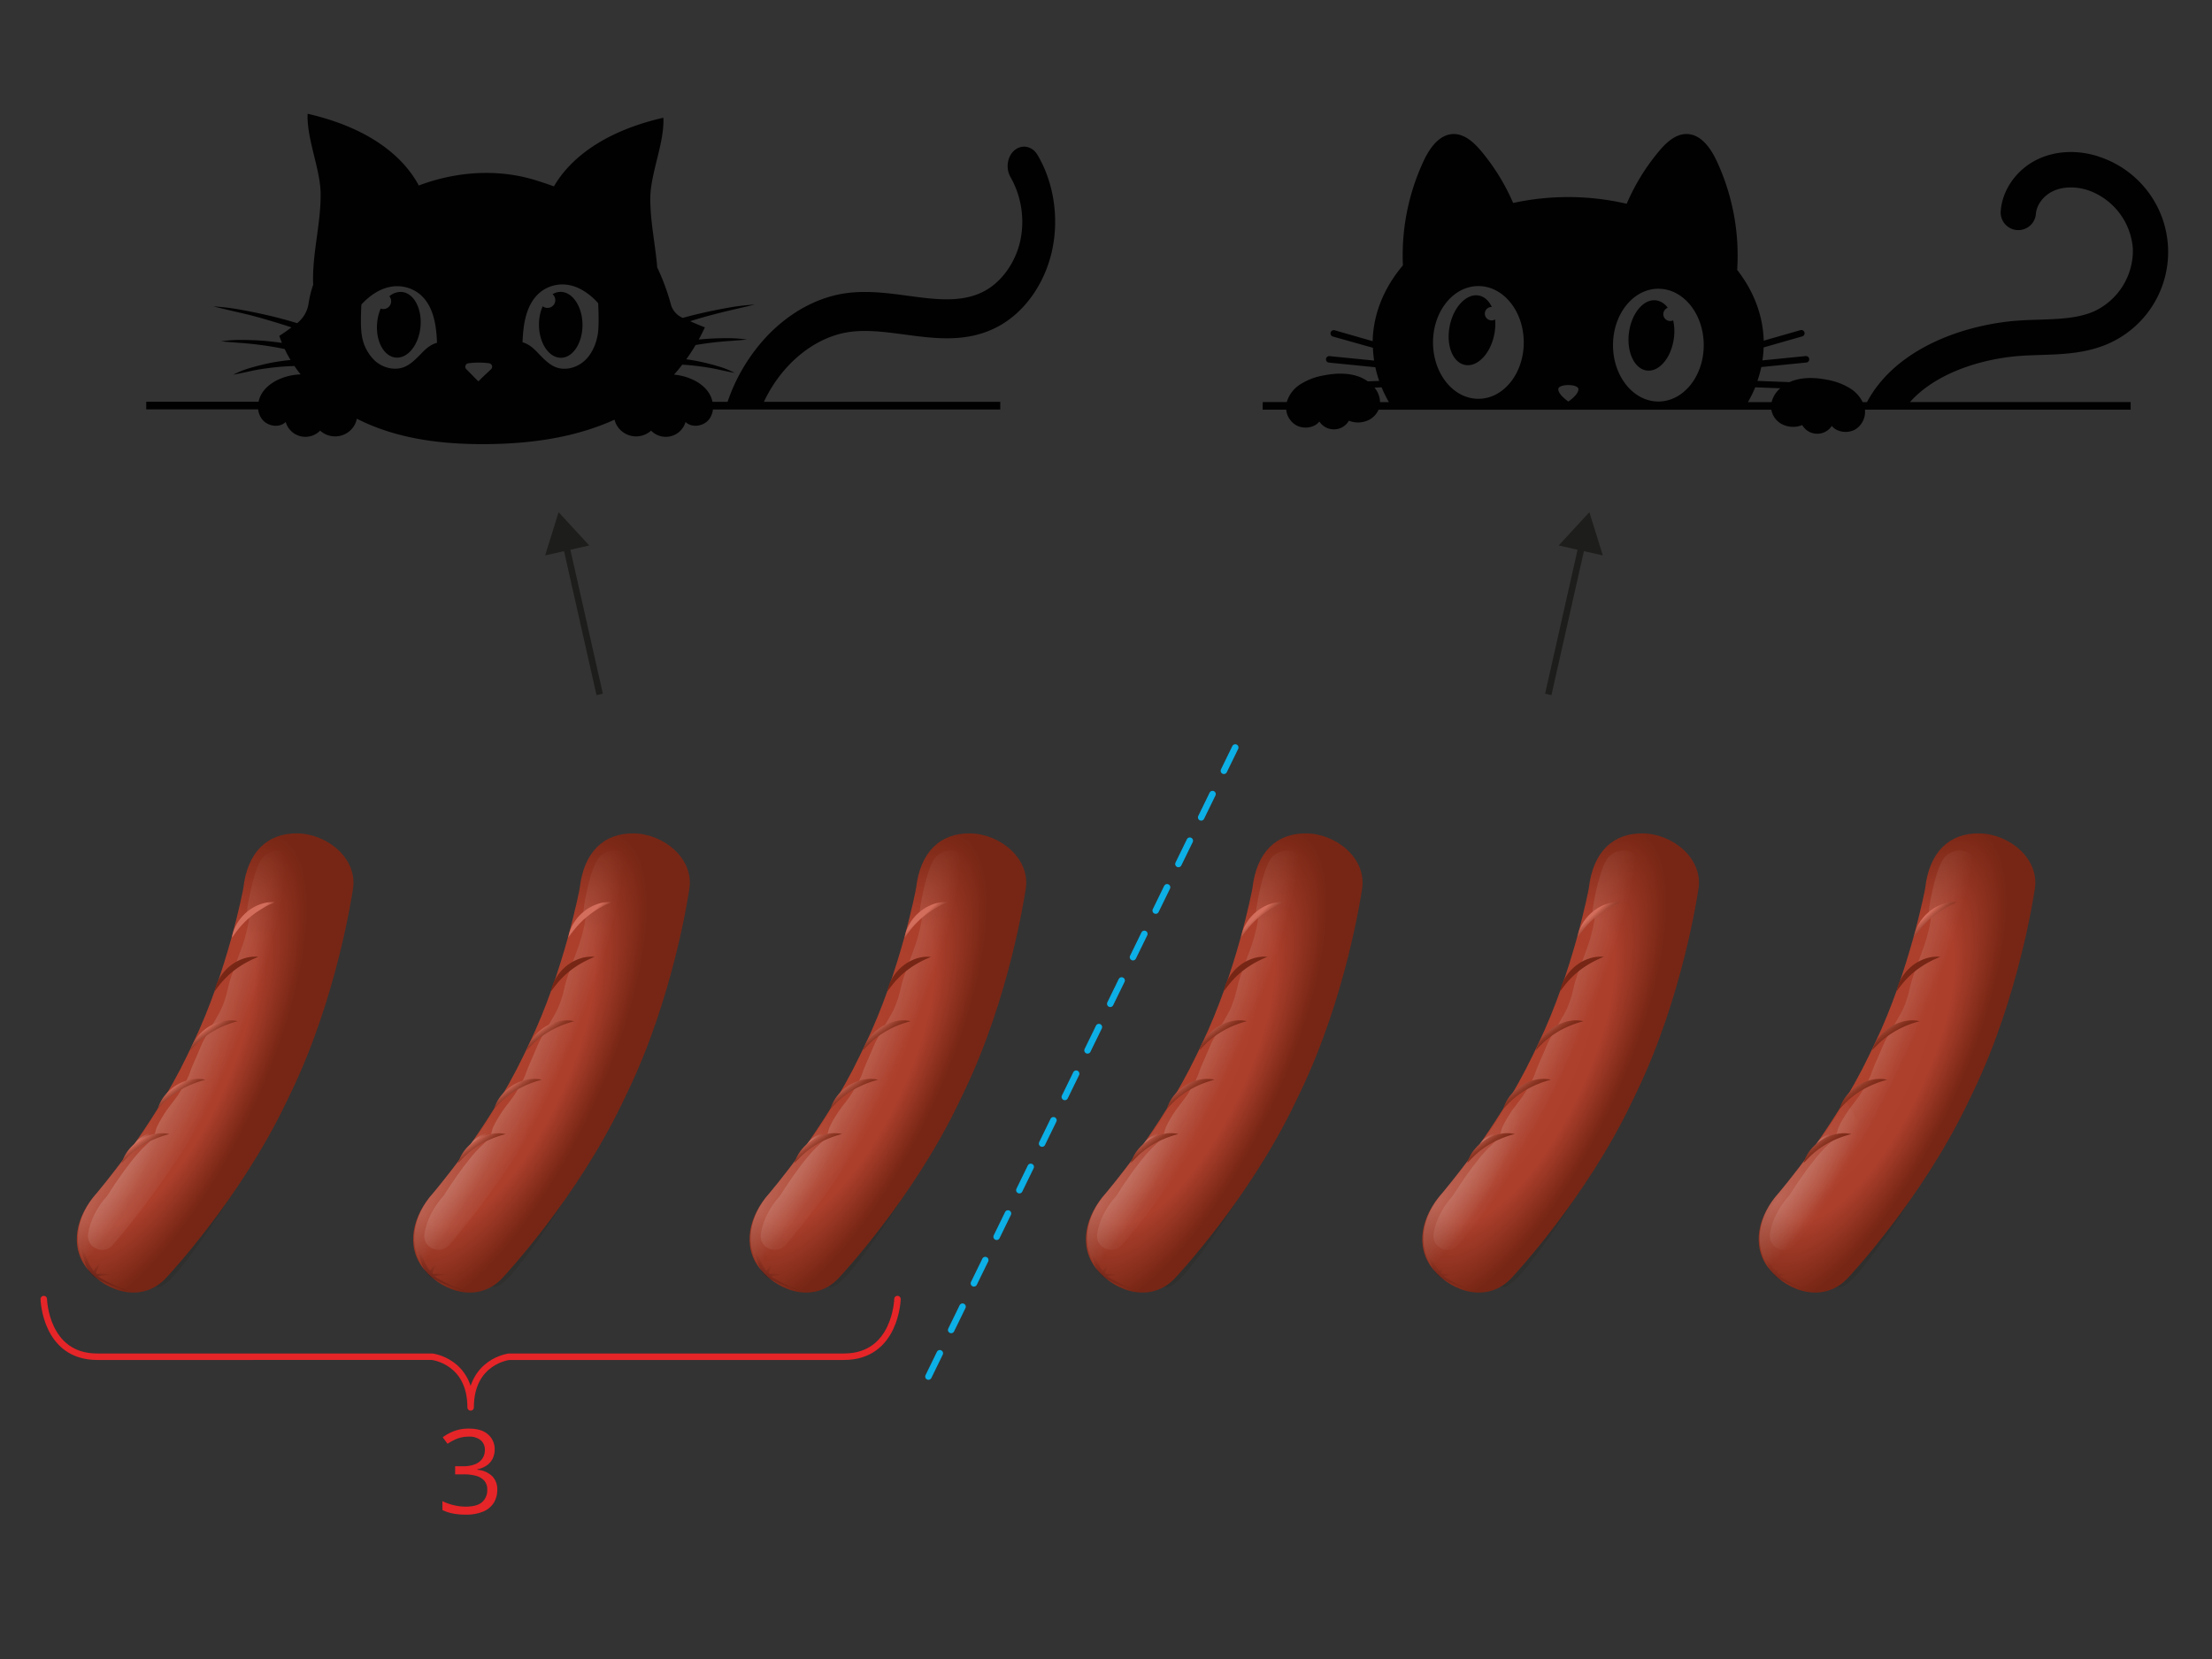 <svg xmlns="http://www.w3.org/2000/svg" xmlns:xlink="http://www.w3.org/1999/xlink" width="361.24mm" height="270.93mm" viewBox="0 0 1024 768"><rect x="0" y="0" width="1024" height="768" fill="#333333" stroke="none"/><defs><style>.cls-1,.cls-70,.cls-72,.cls-73{fill:none;}.cls-2{fill:#1f1c1a;opacity:0.18;}.cls-2,.cls-20,.cls-31,.cls-42,.cls-53,.cls-64,.cls-9{isolation:isolate;}.cls-3{fill:url(#Безымянный_градиент_2);}.cls-4{opacity:0.5;}.cls-5{fill:url(#Безымянный_градиент_7);}.cls-6{fill:url(#Безымянный_градиент_7-2);}.cls-7{fill:url(#Безымянный_градиент_6);}.cls-8{fill:url(#Безымянный_градиент_6-2);}.cls-20,.cls-31,.cls-42,.cls-53,.cls-64,.cls-9{opacity:0.69;}.cls-9{fill:url(#Безымянный_градиент_7-3);}.cls-10{fill:url(#Безымянный_градиент_8);}.cls-11{fill:url(#Безымянный_градиент_9);}.cls-12{fill:url(#Безымянный_градиент_10);}.cls-13{fill:url(#Безымянный_градиент_11);}.cls-14{fill:url(#Безымянный_градиент_12);}.cls-15{fill:url(#Безымянный_градиент_2-2);}.cls-16{fill:url(#Безымянный_градиент_7-4);}.cls-17{fill:url(#Безымянный_градиент_7-5);}.cls-18{fill:url(#Безымянный_градиент_6-3);}.cls-19{fill:url(#Безымянный_градиент_6-4);}.cls-20{fill:url(#Безымянный_градиент_7-6);}.cls-21{fill:url(#Безымянный_градиент_8-2);}.cls-22{fill:url(#Безымянный_градиент_9-2);}.cls-23{fill:url(#Безымянный_градиент_10-2);}.cls-24{fill:url(#Безымянный_градиент_11-2);}.cls-25{fill:url(#Безымянный_градиент_12-2);}.cls-26{fill:url(#Безымянный_градиент_2-3);}.cls-27{fill:url(#Безымянный_градиент_7-7);}.cls-28{fill:url(#Безымянный_градиент_7-8);}.cls-29{fill:url(#Безымянный_градиент_6-5);}.cls-30{fill:url(#Безымянный_градиент_6-6);}.cls-31{fill:url(#Безымянный_градиент_7-9);}.cls-32{fill:url(#Безымянный_градиент_8-3);}.cls-33{fill:url(#Безымянный_градиент_9-3);}.cls-34{fill:url(#Безымянный_градиент_10-3);}.cls-35{fill:url(#Безымянный_градиент_11-3);}.cls-36{fill:url(#Безымянный_градиент_12-3);}.cls-37{fill:url(#Безымянный_градиент_2-4);}.cls-38{fill:url(#Безымянный_градиент_7-10);}.cls-39{fill:url(#Безымянный_градиент_7-11);}.cls-40{fill:url(#Безымянный_градиент_6-7);}.cls-41{fill:url(#Безымянный_градиент_6-8);}.cls-42{fill:url(#Безымянный_градиент_7-12);}.cls-43{fill:url(#Безымянный_градиент_8-4);}.cls-44{fill:url(#Безымянный_градиент_9-4);}.cls-45{fill:url(#Безымянный_градиент_10-4);}.cls-46{fill:url(#Безымянный_градиент_11-4);}.cls-47{fill:url(#Безымянный_градиент_12-4);}.cls-48{fill:url(#Безымянный_градиент_2-5);}.cls-49{fill:url(#Безымянный_градиент_7-13);}.cls-50{fill:url(#Безымянный_градиент_7-14);}.cls-51{fill:url(#Безымянный_градиент_6-9);}.cls-52{fill:url(#Безымянный_градиент_6-10);}.cls-53{fill:url(#Безымянный_градиент_7-15);}.cls-54{fill:url(#Безымянный_градиент_8-5);}.cls-55{fill:url(#Безымянный_градиент_9-5);}.cls-56{fill:url(#Безымянный_градиент_10-5);}.cls-57{fill:url(#Безымянный_градиент_11-5);}.cls-58{fill:url(#Безымянный_градиент_12-5);}.cls-59{fill:url(#Безымянный_градиент_2-6);}.cls-60{fill:url(#Безымянный_градиент_7-16);}.cls-61{fill:url(#Безымянный_градиент_7-17);}.cls-62{fill:url(#Безымянный_градиент_6-11);}.cls-63{fill:url(#Безымянный_градиент_6-12);}.cls-64{fill:url(#Безымянный_градиент_7-18);}.cls-65{fill:url(#Безымянный_градиент_8-6);}.cls-66{fill:url(#Безымянный_градиент_9-6);}.cls-67{fill:url(#Безымянный_градиент_10-6);}.cls-68{fill:url(#Безымянный_градиент_11-6);}.cls-69{fill:url(#Безымянный_градиент_12-6);}.cls-70{stroke:#1d1d1b;stroke-miterlimit:10;}.cls-70,.cls-72,.cls-73{stroke-width:3px;}.cls-71{fill:#1d1d1b;}.cls-72{stroke:#0cafe6;stroke-dasharray:12;}.cls-72,.cls-73{stroke-linecap:round;stroke-linejoin:round;}.cls-73{stroke:#e52528;}.cls-74{fill:#e52528;}.cls-75{fill:#010101;}</style><radialGradient id="Безымянный_градиент_2" cx="1558.41" cy="2611.75" r="123.03" gradientTransform="matrix(0.43, -0.9, -0.32, -0.15, 242.12, 2291.89)" gradientUnits="userSpaceOnUse"><stop offset="0" stop-color="#b1432d"/><stop offset="0.15" stop-color="#ad412d"/><stop offset="0.63" stop-color="#ab3f2c"/><stop offset="1" stop-color="#772615"/></radialGradient><radialGradient id="Безымянный_градиент_7" cx="1314.63" cy="1015.22" r="62.92" gradientTransform="matrix(0.6, -0.8, -0.22, -0.16, -531.36, 1777.98)" gradientUnits="userSpaceOnUse"><stop offset="0" stop-color="#fff" stop-opacity="0.4"/><stop offset="0.65" stop-color="#fff" stop-opacity="0.14"/><stop offset="1" stop-color="#fff" stop-opacity="0"/></radialGradient><radialGradient id="Безымянный_градиент_7-2" cx="1514.44" cy="517.05" r="9.98" gradientTransform="matrix(0.43, -0.9, -0.9, -0.43, -124.67, 2115.53)" xlink:href="#Безымянный_градиент_7"/><linearGradient id="Безымянный_градиент_6" x1="1633.95" y1="929.56" x2="1627.04" y2="932.63" gradientTransform="matrix(0.25, -0.96, -0.96, -0.25, 536.46, 2390.92)" gradientUnits="userSpaceOnUse"><stop offset="0" stop-color="#36100e" stop-opacity="0"/><stop offset="1" stop-color="#36100e" stop-opacity="0.4"/></linearGradient><linearGradient id="Безымянный_градиент_6-2" x1="4809.41" y1="-2535.43" x2="4802.51" y2="-2532.36" gradientTransform="matrix(0.4, 0.91, 0.91, -0.4, 511.72, -5029.27)" xlink:href="#Безымянный_градиент_6"/><radialGradient id="Безымянный_градиент_7-3" cx="1529.63" cy="4749.05" r="126.76" gradientTransform="matrix(0.43, -0.9, -0.19, -0.09, 317.15, 2305.08)" xlink:href="#Безымянный_градиент_7"/><linearGradient id="Безымянный_градиент_8" x1="1513.12" y1="517.78" x2="1506.7" y2="506.12" gradientTransform="matrix(0.43, -0.9, -0.9, -0.43, -124.67, 2115.53)" gradientUnits="userSpaceOnUse"><stop offset="0" stop-color="#d36d5c"/><stop offset="0.09" stop-color="#bb5a48"/><stop offset="0.2" stop-color="#a34736"/><stop offset="0.32" stop-color="#8f3826"/><stop offset="0.46" stop-color="#822e1c"/><stop offset="0.65" stop-color="#792717"/><stop offset="1" stop-color="#772615"/></linearGradient><linearGradient id="Безымянный_градиент_9" x1="1543" y1="513.59" x2="1536.58" y2="501.94" gradientTransform="matrix(0.43, -0.9, -0.9, -0.43, -124.67, 2115.53)" gradientUnits="userSpaceOnUse"><stop offset="0" stop-color="#d36d5c"/><stop offset="0.09" stop-color="#b95947"/><stop offset="0.19" stop-color="#a24736"/><stop offset="0.31" stop-color="#8f3826"/><stop offset="0.45" stop-color="#822e1c"/><stop offset="0.63" stop-color="#792717"/><stop offset="1" stop-color="#772615"/></linearGradient><linearGradient id="Безымянный_градиент_10" x1="1711.12" y1="777.58" x2="1704.69" y2="765.93" gradientTransform="matrix(0.32, -0.95, -0.95, -0.32, 286.04, 2316.66)" gradientUnits="userSpaceOnUse"><stop offset="0" stop-color="#d36d5c"/><stop offset="0.01" stop-color="#d06b5a"/><stop offset="0.19" stop-color="#b15342"/><stop offset="0.37" stop-color="#983f2d"/><stop offset="0.57" stop-color="#85311f"/><stop offset="0.77" stop-color="#7b2917"/><stop offset="1" stop-color="#772615"/></linearGradient><linearGradient id="Безымянный_градиент_11" x1="1759.93" y1="824.8" x2="1753.51" y2="813.14" gradientTransform="matrix(0.3, -0.95, -0.95, -0.3, 366.85, 2349.28)" gradientUnits="userSpaceOnUse"><stop offset="0" stop-color="#d36d5c"/><stop offset="0.08" stop-color="#be5c4a"/><stop offset="0.2" stop-color="#a44938"/><stop offset="0.33" stop-color="#903927"/><stop offset="0.48" stop-color="#822e1c"/><stop offset="0.67" stop-color="#792717"/><stop offset="1" stop-color="#772615"/></linearGradient><linearGradient id="Безымянный_градиент_12" x1="1573.93" y1="511.79" x2="1567.5" y2="500.13" gradientTransform="matrix(0.43, -0.9, -0.9, -0.43, -124.67, 2115.53)" gradientUnits="userSpaceOnUse"><stop offset="0" stop-color="#d36d5c"/><stop offset="0.09" stop-color="#b85846"/><stop offset="0.19" stop-color="#a04635"/><stop offset="0.3" stop-color="#8e3725"/><stop offset="0.43" stop-color="#802d1b"/><stop offset="0.61" stop-color="#792717"/><stop offset="1" stop-color="#772615"/></linearGradient><radialGradient id="Безымянный_градиент_2-2" cx="1625.89" cy="2210.79" r="123.03" xlink:href="#Безымянный_градиент_2"/><radialGradient id="Безымянный_градиент_7-4" cx="1408.4" cy="554.81" r="62.92" xlink:href="#Безымянный_градиент_7"/><radialGradient id="Безымянный_градиент_7-5" cx="1581.91" cy="376.71" r="9.98" gradientTransform="matrix(0.43, -0.9, -0.9, -0.43, -124.67, 2115.53)" xlink:href="#Безымянный_градиент_7"/><linearGradient id="Безымянный_градиент_6-3" x1="1673.15" y1="778.25" x2="1666.24" y2="781.33" xlink:href="#Безымянный_градиент_6"/><linearGradient id="Безымянный_градиент_6-4" x1="4872.48" y1="-2393.06" x2="4865.57" y2="-2389.99" gradientTransform="matrix(0.4, 0.91, 0.91, -0.4, 511.72, -5029.27)" xlink:href="#Безымянный_градиент_6"/><radialGradient id="Безымянный_градиент_7-6" cx="1599.65" cy="4083.88" r="126.76" gradientTransform="matrix(0.43, -0.9, -0.19, -0.09, 317.15, 2305.08)" xlink:href="#Безымянный_градиент_7"/><linearGradient id="Безымянный_градиент_8-2" x1="1580.6" y1="377.44" x2="1574.18" y2="365.79" xlink:href="#Безымянный_градиент_8"/><linearGradient id="Безымянный_градиент_9-2" x1="1610.48" y1="373.26" x2="1604.05" y2="361.6" xlink:href="#Безымянный_градиент_9"/><linearGradient id="Безымянный_градиент_10-2" x1="1761.59" y1="630.27" x2="1755.15" y2="618.62" xlink:href="#Безымянный_градиент_10"/><linearGradient id="Безымянный_градиент_11-2" x1="1807.09" y1="676.4" x2="1800.67" y2="664.74" xlink:href="#Безымянный_градиент_11"/><linearGradient id="Безымянный_градиент_12-2" x1="1641.4" y1="371.45" x2="1634.98" y2="359.79" xlink:href="#Безымянный_градиент_12"/><radialGradient id="Безымянный_градиент_2-3" cx="1693.36" cy="1809.83" r="123.03" xlink:href="#Безымянный_градиент_2"/><radialGradient id="Безымянный_градиент_7-7" cx="1502.18" cy="94.39" r="62.92" xlink:href="#Безымянный_градиент_7"/><radialGradient id="Безымянный_градиент_7-8" cx="1649.39" cy="236.38" r="9.98" gradientTransform="matrix(0.43, -0.9, -0.9, -0.43, -124.67, 2115.53)" xlink:href="#Безымянный_градиент_7"/><linearGradient id="Безымянный_градиент_6-5" x1="1712.35" y1="626.95" x2="1705.43" y2="630.02" xlink:href="#Безымянный_градиент_6"/><linearGradient id="Безымянный_градиент_6-6" x1="4935.54" y1="-2250.69" x2="4928.64" y2="-2247.61" gradientTransform="matrix(0.4, 0.91, 0.91, -0.4, 511.72, -5029.27)" xlink:href="#Безымянный_градиент_6"/><radialGradient id="Безымянный_градиент_7-9" cx="1669.68" cy="3418.7" r="126.76" gradientTransform="matrix(0.43, -0.9, -0.19, -0.09, 317.15, 2305.08)" xlink:href="#Безымянный_градиент_7"/><linearGradient id="Безымянный_градиент_8-3" x1="1648.08" y1="237.11" x2="1641.65" y2="225.45" xlink:href="#Безымянный_градиент_8"/><linearGradient id="Безымянный_градиент_9-3" x1="1677.95" y1="232.92" x2="1671.53" y2="221.26" xlink:href="#Безымянный_градиент_9"/><linearGradient id="Безымянный_градиент_10-3" x1="1812.05" y1="482.96" x2="1805.62" y2="471.3" xlink:href="#Безымянный_градиент_10"/><linearGradient id="Безымянный_градиент_11-3" x1="1854.25" y1="527.99" x2="1847.83" y2="516.34" xlink:href="#Безымянный_градиент_11"/><linearGradient id="Безымянный_градиент_12-3" x1="1708.88" y1="231.11" x2="1702.46" y2="219.46" xlink:href="#Безымянный_градиент_12"/><radialGradient id="Безымянный_градиент_2-4" cx="1760.84" cy="1408.87" r="123.03" xlink:href="#Безымянный_градиент_2"/><radialGradient id="Безымянный_градиент_7-10" cx="1595.96" cy="-366.02" r="62.92" xlink:href="#Безымянный_градиент_7"/><radialGradient id="Безымянный_градиент_7-11" cx="1716.87" cy="96.04" r="9.98" gradientTransform="matrix(0.43, -0.9, -0.9, -0.43, -124.67, 2115.53)" xlink:href="#Безымянный_градиент_7"/><linearGradient id="Безымянный_градиент_6-7" x1="1751.54" y1="475.64" x2="1744.63" y2="478.71" xlink:href="#Безымянный_градиент_6"/><linearGradient id="Безымянный_градиент_6-8" x1="4998.6" y1="-2108.31" x2="4991.7" y2="-2105.24" gradientTransform="matrix(0.4, 0.91, 0.91, -0.4, 511.72, -5029.27)" xlink:href="#Безымянный_градиент_6"/><radialGradient id="Безымянный_градиент_7-12" cx="1739.71" cy="2753.53" r="126.76" gradientTransform="matrix(0.43, -0.9, -0.19, -0.09, 317.15, 2305.08)" xlink:href="#Безымянный_градиент_7"/><linearGradient id="Безымянный_градиент_8-4" x1="1715.55" y1="96.77" x2="1709.13" y2="85.11" xlink:href="#Безымянный_градиент_8"/><linearGradient id="Безымянный_градиент_9-4" x1="1745.43" y1="92.58" x2="1739.01" y2="80.93" xlink:href="#Безымянный_градиент_9"/><linearGradient id="Безымянный_градиент_10-4" x1="1862.51" y1="335.65" x2="1856.08" y2="323.99" xlink:href="#Безымянный_градиент_10"/><linearGradient id="Безымянный_градиент_11-4" x1="1901.41" y1="379.59" x2="1894.99" y2="367.93" xlink:href="#Безымянный_градиент_11"/><linearGradient id="Безымянный_градиент_12-4" x1="1776.36" y1="90.78" x2="1769.94" y2="79.12" xlink:href="#Безымянный_градиент_12"/><radialGradient id="Безымянный_градиент_2-5" cx="1828.32" cy="1007.91" r="123.03" xlink:href="#Безымянный_градиент_2"/><radialGradient id="Безымянный_градиент_7-13" cx="1689.73" cy="-826.44" r="62.92" xlink:href="#Безымянный_градиент_7"/><radialGradient id="Безымянный_градиент_7-14" cx="1784.35" cy="-44.3" r="9.98" gradientTransform="matrix(0.43, -0.9, -0.9, -0.43, -124.67, 2115.53)" xlink:href="#Безымянный_градиент_7"/><linearGradient id="Безымянный_градиент_6-9" x1="1790.74" y1="324.33" x2="1783.83" y2="327.4" xlink:href="#Безымянный_градиент_6"/><linearGradient id="Безымянный_градиент_6-10" x1="5061.67" y1="-1965.94" x2="5054.76" y2="-1962.86" gradientTransform="matrix(0.4, 0.91, 0.91, -0.4, 511.72, -5029.27)" xlink:href="#Безымянный_градиент_6"/><radialGradient id="Безымянный_градиент_7-15" cx="1809.74" cy="2088.36" r="126.76" gradientTransform="matrix(0.43, -0.9, -0.19, -0.09, 317.15, 2305.08)" xlink:href="#Безымянный_градиент_7"/><linearGradient id="Безымянный_градиент_8-5" x1="1783.03" y1="-43.57" x2="1776.61" y2="-55.22" xlink:href="#Безымянный_градиент_8"/><linearGradient id="Безымянный_градиент_9-5" x1="1812.91" y1="-47.75" x2="1806.49" y2="-59.41" xlink:href="#Безымянный_градиент_9"/><linearGradient id="Безымянный_градиент_10-5" x1="1912.98" y1="188.34" x2="1906.54" y2="176.68" xlink:href="#Безымянный_градиент_10"/><linearGradient id="Безымянный_градиент_11-5" x1="1948.57" y1="231.19" x2="1942.15" y2="219.53" xlink:href="#Безымянный_градиент_11"/><linearGradient id="Безымянный_градиент_12-5" x1="1843.84" y1="-49.56" x2="1837.41" y2="-61.22" xlink:href="#Безымянный_градиент_12"/><radialGradient id="Безымянный_градиент_2-6" cx="1895.8" cy="606.95" r="123.03" xlink:href="#Безымянный_градиент_2"/><radialGradient id="Безымянный_градиент_7-16" cx="1783.51" cy="-1286.85" r="62.92" xlink:href="#Безымянный_градиент_7"/><radialGradient id="Безымянный_градиент_7-17" cx="1851.82" cy="-184.63" r="9.98" gradientTransform="matrix(0.43, -0.9, -0.9, -0.43, -124.67, 2115.53)" xlink:href="#Безымянный_градиент_7"/><linearGradient id="Безымянный_градиент_6-11" x1="1829.94" y1="173.02" x2="1823.03" y2="176.09" xlink:href="#Безымянный_градиент_6"/><linearGradient id="Безымянный_градиент_6-12" x1="5124.73" y1="-1823.56" x2="5117.83" y2="-1820.49" gradientTransform="matrix(0.4, 0.91, 0.91, -0.4, 511.72, -5029.27)" xlink:href="#Безымянный_градиент_6"/><radialGradient id="Безымянный_градиент_7-18" cx="1879.76" cy="1423.19" r="126.76" gradientTransform="matrix(0.43, -0.9, -0.19, -0.09, 317.15, 2305.08)" xlink:href="#Безымянный_градиент_7"/><linearGradient id="Безымянный_градиент_8-6" x1="1850.51" y1="-183.9" x2="1844.09" y2="-195.56" xlink:href="#Безымянный_градиент_8"/><linearGradient id="Безымянный_градиент_9-6" x1="1880.39" y1="-188.09" x2="1873.96" y2="-199.74" xlink:href="#Безымянный_градиент_9"/><linearGradient id="Безымянный_градиент_10-6" x1="1963.44" y1="41.02" x2="1957.01" y2="29.37" xlink:href="#Безымянный_градиент_10"/><linearGradient id="Безымянный_градиент_11-6" x1="1995.73" y1="82.78" x2="1989.31" y2="71.13" xlink:href="#Безымянный_градиент_11"/><linearGradient id="Безымянный_градиент_12-6" x1="1911.31" y1="-189.9" x2="1904.89" y2="-201.55" xlink:href="#Безымянный_градиент_12"/></defs><g id="Слой_2" data-name="Слой 2"><g id="Слой_1-2" data-name="Слой 1"><rect class="cls-1" width="1024" height="768"/><path class="cls-2" d="M132,474.6s8.07,3.12,2.15,23.87c-3.13,10.83-22.77,53.89-50.37,88.25-14.39,17.91-19.56,10.88-3.18-33.79,4.15-11.31,40.12-81.12,40.12-81.12Z"/><path class="cls-3" d="M134.93,505.27l-2.71,5.63c-21.12,43.91-53.75,79-55.19,80.53-10.93,11.94-27.49,7-36.4-3.78s-5.17-25,4.16-35.36C45,552,70.33,522.56,86.5,488.92l2.7-5.62c16.18-33.64,23.42-71.78,23.45-72.19,1.88-16.51,11-25.51,25-25.31s28.22,11.85,25.69,26.09C163,414,156,461.37,134.93,505.27Z"/><g class="cls-4"><path class="cls-5" d="M75.83,509.33c-8.49,15.84-30.93,42.84-31,43-9.33,10.37-12.37,24.89-3.46,35.7S66.1,603.37,77,591.44a359.52,359.52,0,0,0,26.74-33.18Z"/></g><path class="cls-6" d="M62.15,529.85s1.3-3.26,6.91-5.21a12.19,12.19,0,0,1,8.13.09A83.07,83.07,0,0,0,62.15,529.85Z"/><path class="cls-7" d="M41.07,584.57a43.22,43.22,0,0,1-2.15-5.5,67.36,67.36,0,0,1-2.65-11.57,67.5,67.5,0,0,0,1.65,11.84,44.59,44.59,0,0,0,1.68,5.79A13.1,13.1,0,0,0,43,590.67l.08.06a2.17,2.17,0,0,0,.24.29,46.6,46.6,0,0,0,8.48,4.08c1.45.56,2.91,1.08,4.39,1.55a11.19,11.19,0,0,0,4.53.86c-1.54.07-3-.71-4.41-1.18a33.67,33.67,0,0,1-4.23-1.85,57.62,57.62,0,0,1-6.64-3.62,19.61,19.61,0,0,1,6.52-.53,20.57,20.57,0,0,0-7.2-.57,1.09,1.09,0,0,0-.32-.56A10.91,10.91,0,0,1,46,586l2.43-3.87-3,3.49a14.83,14.83,0,0,0-2,2.65A15.12,15.12,0,0,1,41.07,584.57Z"/><path class="cls-8" d="M145.81,389.14a43.53,43.53,0,0,1,5.11,3,66.86,66.86,0,0,1,9.27,7.42,66.58,66.58,0,0,0-8.62-8.25,43.7,43.7,0,0,0-4.95-3.49,13.16,13.16,0,0,0-6.11-2.2h-.11a2.33,2.33,0,0,0-.38-.08,47.37,47.37,0,0,0-9.17,2.08c-1.48.46-2.95,1-4.36,1.54a11.47,11.47,0,0,0-4.09,2.15c1.16-1,2.77-1.33,4.19-1.83s3-.82,4.43-1.2A55.62,55.62,0,0,1,138.5,387a19.83,19.83,0,0,1-4.78,4.45,20.92,20.92,0,0,0,6-4,1.08,1.08,0,0,0,.6.23,11.54,11.54,0,0,1,.77,3.43l.55,4.55.15-4.59a14.48,14.48,0,0,0-.11-3.29A14.63,14.63,0,0,1,145.81,389.14Z"/><path class="cls-9" d="M54.4,573.8c.29-.33,30.89-35.94,50.44-76.61l3.27-6.79c19.55-40.66,28.27-86.79,28.33-87.29l0-.18c1-8.37-8-12.16-14.31-6.56-4.05,3.6-7.2,20.14-7.85,25.82,0,.2,2.94-1.86-.94,12.06-1.36,4.81-4.38,12-6.19,17.51-2.16,6.47-1.58,7.69-4.35,14.49-1.75,4.27-8.19,13.79-9.82,18.17-.51,1.39-3.91,8.87-4.4,10.25-1.86,5.26-2.18,5.44-4.87,10.15-2.17,3.88-5.33,7.12-7.57,10.7-1.67,2.65-3.64,5.8-4.12,8.12-.56,2.61-2.54,4.73-4.38,6.4-7.77,7-17.79,23.28-17.93,23.43-4.7,5.23-8,11.42-8.93,17.66-1,6.63,7.44,10.19,11.62,5C53.06,575.32,53.7,574.56,54.4,573.8Z"/><path class="cls-10" d="M56.36,538.37a17.55,17.55,0,0,1,3.25-6.14,21.09,21.09,0,0,1,5.24-4.64A19.93,19.93,0,0,1,71.38,525a16,16,0,0,1,7,0C63.93,528.79,58.44,536.59,56.36,538.37Z"/><path class="cls-11" d="M73.06,513.23a17.71,17.71,0,0,1,3.25-6.12,21.33,21.33,0,0,1,5.24-4.65,20,20,0,0,1,6.52-2.63,16.27,16.27,0,0,1,7,0C80.63,503.71,75.16,511.47,73.06,513.23Z"/><path class="cls-12" d="M99.37,458.84a17.78,17.78,0,0,1,2.51-6.47,21.19,21.19,0,0,1,4.66-5.24,19.91,19.91,0,0,1,6.15-3.35,16.06,16.06,0,0,1,6.91-.83C105.74,448.49,101.24,456.83,99.37,458.84Z"/><path class="cls-13" d="M107.37,434.08a17.72,17.72,0,0,1,2.34-6.53,20.82,20.82,0,0,1,4.54-5.35,20.09,20.09,0,0,1,6.09-3.53,16.25,16.25,0,0,1,6.87-1C113.51,423.57,109.18,432,107.37,434.08Z"/><path class="cls-14" d="M88.1,486.15A17.69,17.69,0,0,1,91.36,480a21.1,21.1,0,0,1,5.23-4.65,20.3,20.3,0,0,1,6.53-2.64,16.13,16.13,0,0,1,6.95,0C95.63,476.65,90.16,484.41,88.1,486.15Z"/><path class="cls-2" d="M287.73,474.6s8.06,3.12,2.14,23.87c-3.13,10.83-22.76,53.89-50.36,88.25-14.39,17.91-19.56,10.88-3.18-33.79,4.15-11.31,40.11-81.12,40.11-81.12Z"/><path class="cls-15" d="M290.64,505.27l-2.7,5.63c-21.12,43.91-53.76,79-55.19,80.53-10.93,11.94-27.5,7-36.41-3.78s-5.16-25,4.16-35.36c.24-.28,25.55-29.73,41.72-63.37l2.7-5.62c16.17-33.64,23.41-71.78,23.45-72.19,1.88-16.51,11-25.51,25-25.31s28.21,11.85,25.69,26.09C318.71,414,311.75,461.37,290.64,505.27Z"/><g class="cls-4"><path class="cls-16" d="M231.54,509.33c-8.48,15.84-30.93,42.84-31,43-9.32,10.37-12.36,24.89-3.45,35.7s24.77,15.38,35.69,3.45a359.52,359.52,0,0,0,26.74-33.18Z"/></g><path class="cls-17" d="M217.87,529.85s1.29-3.26,6.9-5.21a12.19,12.19,0,0,1,8.13.09A83,83,0,0,0,217.87,529.85Z"/><path class="cls-18" d="M196.78,584.57a46.43,46.43,0,0,1-2.15-5.5A67.33,67.33,0,0,1,192,567.5a65.67,65.67,0,0,0,1.65,11.84,43,43,0,0,0,1.67,5.79,13.2,13.2,0,0,0,3.42,5.54l.09.06a2.17,2.17,0,0,0,.24.29,46.6,46.6,0,0,0,8.48,4.08c1.44.56,2.91,1.08,4.39,1.55a11.16,11.16,0,0,0,4.53.86c-1.54.07-3-.71-4.42-1.18a34.32,34.32,0,0,1-4.23-1.85,56.67,56.67,0,0,1-6.63-3.62,19.57,19.57,0,0,1,6.51-.53,20.55,20.55,0,0,0-7.2-.57,1,1,0,0,0-.31-.56,10.91,10.91,0,0,1,1.54-3.16l2.43-3.87-3,3.49a14.88,14.88,0,0,0-2,2.65A15.12,15.12,0,0,1,196.78,584.57Z"/><path class="cls-19" d="M301.52,389.14a42,42,0,0,1,5.11,3,66.94,66.94,0,0,1,9.28,7.42,67.23,67.23,0,0,0-8.62-8.25,43.7,43.7,0,0,0-5-3.49,13.24,13.24,0,0,0-6.12-2.2h-.11a2.21,2.21,0,0,0-.37-.08,47.21,47.21,0,0,0-9.17,2.08c-1.48.46-2.95,1-4.36,1.54a11.39,11.39,0,0,0-4.09,2.15c1.15-1,2.77-1.33,4.19-1.83s2.95-.82,4.42-1.2a55.89,55.89,0,0,1,7.48-1.26,19.79,19.79,0,0,1-4.77,4.45,21.06,21.06,0,0,0,6-4,1.08,1.08,0,0,0,.6.23,11.23,11.23,0,0,1,.76,3.43l.55,4.55.16-4.59a15.09,15.09,0,0,0-.12-3.29A14.42,14.42,0,0,1,301.52,389.14Z"/><path class="cls-20" d="M210.11,573.8c.3-.33,30.9-35.94,50.44-76.61l3.27-6.79c19.56-40.66,28.28-86.79,28.33-87.29l0-.18c1-8.37-8-12.16-14.31-6.56-4.06,3.6-7.21,20.14-7.85,25.82,0,.2,2.94-1.86-.94,12.06-1.36,4.81-4.39,12-6.19,17.51-2.16,6.47-1.58,7.69-4.35,14.49-1.76,4.27-8.2,13.79-9.82,18.17-.51,1.39-3.92,8.87-4.41,10.25-1.85,5.26-2.18,5.44-4.87,10.15-2.16,3.88-5.33,7.12-7.57,10.7-1.66,2.65-3.63,5.8-4.12,8.12-.56,2.61-2.54,4.73-4.38,6.4-7.77,7-17.78,23.28-17.92,23.43-4.7,5.23-8,11.42-8.94,17.66-1,6.63,7.44,10.19,11.63,5C208.77,575.32,209.42,574.56,210.11,573.8Z"/><path class="cls-21" d="M212.07,538.37a17.71,17.71,0,0,1,3.25-6.14,21,21,0,0,1,5.25-4.64A19.75,19.75,0,0,1,227.1,525a16,16,0,0,1,7,0C219.64,528.79,214.15,536.59,212.07,538.37Z"/><path class="cls-22" d="M228.77,513.23a17.74,17.74,0,0,1,3.26-6.12,21.15,21.15,0,0,1,5.24-4.65,20,20,0,0,1,6.52-2.63,16.27,16.27,0,0,1,7,0C236.34,503.71,230.88,511.47,228.77,513.23Z"/><path class="cls-23" d="M255.09,458.84a17.6,17.6,0,0,1,2.51-6.47,21,21,0,0,1,4.66-5.24,19.91,19.91,0,0,1,6.15-3.35,16,16,0,0,1,6.9-.83C261.46,448.49,257,456.83,255.09,458.84Z"/><path class="cls-24" d="M263.08,434.08a17.73,17.73,0,0,1,2.35-6.53A20.78,20.78,0,0,1,270,422.2a20,20,0,0,1,6.1-3.53,16.23,16.23,0,0,1,6.87-1C269.23,423.57,264.89,432,263.08,434.08Z"/><path class="cls-25" d="M243.81,486.15a17.86,17.86,0,0,1,3.26-6.13,21.15,21.15,0,0,1,5.24-4.65,20.25,20.25,0,0,1,6.52-2.64,16.18,16.18,0,0,1,7,0C251.35,476.65,245.87,484.41,243.81,486.15Z"/><path class="cls-2" d="M443.44,474.6s8.07,3.12,2.15,23.87c-3.13,10.83-22.77,53.89-50.37,88.25-14.39,17.91-19.56,10.88-3.18-33.79,4.15-11.31,40.12-81.12,40.12-81.12Z"/><path class="cls-26" d="M446.36,505.27l-2.71,5.63c-21.11,43.91-53.75,79-55.19,80.53-10.93,11.94-27.49,7-36.4-3.78s-5.17-25,4.16-35.36c.24-.28,25.54-29.73,41.71-63.37l2.71-5.62c16.17-33.64,23.41-71.78,23.44-72.19,1.89-16.51,11-25.51,25-25.31s28.22,11.85,25.7,26.09C474.42,414,467.47,461.37,446.36,505.27Z"/><g class="cls-4"><path class="cls-27" d="M387.26,509.33c-8.49,15.84-30.93,42.84-31,43-9.33,10.37-12.37,24.89-3.46,35.7s24.77,15.38,35.7,3.45a359.52,359.52,0,0,0,26.74-33.18Z"/></g><path class="cls-28" d="M373.59,529.85s1.29-3.26,6.9-5.21a12.19,12.19,0,0,1,8.13.09A82.71,82.71,0,0,0,373.59,529.85Z"/><path class="cls-29" d="M352.5,584.57a43.22,43.22,0,0,1-2.15-5.5,67.36,67.36,0,0,1-2.65-11.57,67.5,67.5,0,0,0,1.65,11.84,44.59,44.59,0,0,0,1.68,5.79,13.1,13.1,0,0,0,3.42,5.54l.09.06a2.09,2.09,0,0,0,.23.29,46.92,46.92,0,0,0,8.48,4.08c1.45.56,2.91,1.08,4.39,1.55a11.19,11.19,0,0,0,4.53.86c-1.53.07-2.95-.71-4.41-1.18a33.67,33.67,0,0,1-4.23-1.85,57.62,57.62,0,0,1-6.64-3.62,19.61,19.61,0,0,1,6.52-.53,20.57,20.57,0,0,0-7.2-.57,1,1,0,0,0-.32-.56,10.93,10.93,0,0,1,1.55-3.16l2.42-3.87-3,3.49a14.83,14.83,0,0,0-1.95,2.65A15.12,15.12,0,0,1,352.5,584.57Z"/><path class="cls-30" d="M457.24,389.14a42.73,42.73,0,0,1,5.11,3,66.86,66.86,0,0,1,9.27,7.42,66.58,66.58,0,0,0-8.62-8.25,42.82,42.82,0,0,0-4.95-3.49,13.16,13.16,0,0,0-6.11-2.2h-.11a2.45,2.45,0,0,0-.37-.08,47.31,47.31,0,0,0-9.18,2.08c-1.48.46-2.94,1-4.36,1.54a11.47,11.47,0,0,0-4.09,2.15c1.16-1,2.77-1.33,4.2-1.83s3-.82,4.42-1.2a55.62,55.62,0,0,1,7.48-1.26,19.83,19.83,0,0,1-4.78,4.45,20.78,20.78,0,0,0,6-4,1.11,1.11,0,0,0,.61.23,11.53,11.53,0,0,1,.76,3.43l.55,4.55.15-4.59a14.48,14.48,0,0,0-.11-3.29A14.63,14.63,0,0,1,457.24,389.14Z"/><path class="cls-31" d="M365.83,573.8c.29-.33,30.89-35.94,50.44-76.61l3.27-6.79c19.55-40.66,28.28-86.79,28.33-87.29l0-.18c1-8.37-8-12.16-14.31-6.56-4.05,3.6-7.2,20.14-7.85,25.82,0,.2,2.94-1.86-.94,12.06-1.35,4.81-4.38,12-6.19,17.51-2.15,6.47-1.57,7.69-4.35,14.49-1.75,4.27-8.19,13.79-9.82,18.17-.51,1.39-3.91,8.87-4.4,10.25-1.86,5.26-2.18,5.44-4.87,10.15-2.17,3.88-5.33,7.12-7.57,10.7-1.66,2.65-3.64,5.8-4.12,8.12-.56,2.61-2.54,4.73-4.38,6.4-7.77,7-17.79,23.28-17.93,23.43-4.7,5.23-8,11.42-8.93,17.66-1,6.63,7.44,10.19,11.62,5C364.49,575.32,365.13,574.56,365.83,573.8Z"/><path class="cls-32" d="M367.79,538.37a17.55,17.55,0,0,1,3.25-6.14,21.09,21.09,0,0,1,5.24-4.64,19.93,19.93,0,0,1,6.53-2.63,16,16,0,0,1,7,0C375.36,528.79,369.87,536.59,367.79,538.37Z"/><path class="cls-33" d="M384.49,513.23a17.88,17.88,0,0,1,3.25-6.12,21.19,21.19,0,0,1,5.25-4.65,19.83,19.83,0,0,1,6.52-2.63,16.22,16.22,0,0,1,7,0C392.06,503.71,386.59,511.47,384.49,513.23Z"/><path class="cls-34" d="M410.8,458.84a17.8,17.8,0,0,1,2.52-6.47,21,21,0,0,1,4.66-5.24,19.75,19.75,0,0,1,6.14-3.35A16.06,16.06,0,0,1,431,443C417.17,448.49,412.68,456.83,410.8,458.84Z"/><path class="cls-35" d="M418.8,434.08a17.72,17.72,0,0,1,2.34-6.53,20.82,20.82,0,0,1,4.54-5.35,20.09,20.09,0,0,1,6.09-3.53,16.25,16.25,0,0,1,6.87-1C424.94,423.57,420.61,432,418.8,434.08Z"/><path class="cls-36" d="M399.53,486.15a17.69,17.69,0,0,1,3.26-6.13,21.1,21.1,0,0,1,5.23-4.65,20.39,20.39,0,0,1,6.53-2.64,16.18,16.18,0,0,1,7,0C407.06,476.65,401.59,484.41,399.53,486.15Z"/><path class="cls-2" d="M599.16,474.6s8.07,3.12,2.14,23.87c-3.13,10.83-22.76,53.89-50.36,88.25-14.39,17.91-19.56,10.88-3.18-33.79,4.15-11.31,40.11-81.12,40.11-81.12Z"/><path class="cls-37" d="M602.07,505.27l-2.7,5.63c-21.12,43.91-53.75,79-55.19,80.53-10.93,11.94-27.5,7-36.41-3.78s-5.16-25,4.16-35.36c.24-.28,25.55-29.73,41.72-63.37l2.7-5.62c16.18-33.64,23.41-71.78,23.45-72.19,1.88-16.51,11-25.51,25-25.31s28.21,11.85,25.69,26.09C630.14,414,623.18,461.37,602.07,505.27Z"/><g class="cls-4"><path class="cls-38" d="M543,509.33c-8.48,15.84-30.93,42.84-31,43-9.32,10.37-12.36,24.89-3.45,35.7s24.77,15.38,35.69,3.45a358,358,0,0,0,26.75-33.18Z"/></g><path class="cls-39" d="M529.3,529.85s1.29-3.26,6.9-5.21a12.19,12.19,0,0,1,8.13.09A83.24,83.24,0,0,0,529.3,529.85Z"/><path class="cls-40" d="M508.22,584.57a43.22,43.22,0,0,1-2.15-5.5,66.44,66.44,0,0,1-2.65-11.57,66.57,66.57,0,0,0,1.65,11.84,44.55,44.55,0,0,0,1.67,5.79,13.2,13.2,0,0,0,3.42,5.54l.09.06a2.17,2.17,0,0,0,.24.29A46.6,46.6,0,0,0,519,595.1c1.45.56,2.91,1.08,4.39,1.55a11.19,11.19,0,0,0,4.53.86c-1.54.07-2.95-.71-4.42-1.18a34.32,34.32,0,0,1-4.23-1.85,57.49,57.49,0,0,1-6.63-3.62,19.57,19.57,0,0,1,6.51-.53,20.53,20.53,0,0,0-7.2-.57,1,1,0,0,0-.31-.56,10.91,10.91,0,0,1,1.54-3.16l2.43-3.87-3,3.49a14.88,14.88,0,0,0-2,2.65A14.8,14.8,0,0,1,508.22,584.57Z"/><path class="cls-41" d="M613,389.14a42,42,0,0,1,5.11,3,66.94,66.94,0,0,1,9.28,7.42,67.23,67.23,0,0,0-8.62-8.25,43.7,43.7,0,0,0-5-3.49,13.2,13.2,0,0,0-6.11-2.2h-.12a2.21,2.21,0,0,0-.37-.08,47.21,47.21,0,0,0-9.17,2.08c-1.48.46-3,1-4.36,1.54a11.39,11.39,0,0,0-4.09,2.15c1.15-1,2.77-1.33,4.19-1.83s3-.82,4.43-1.2a55.74,55.74,0,0,1,7.47-1.26,19.79,19.79,0,0,1-4.77,4.45,20.92,20.92,0,0,0,6-4,1.08,1.08,0,0,0,.6.23,11.23,11.23,0,0,1,.76,3.43l.55,4.55.16-4.59a13.93,13.93,0,0,0-.12-3.29A14.42,14.42,0,0,1,613,389.14Z"/><path class="cls-42" d="M521.54,573.8c.3-.33,30.9-35.94,50.44-76.61l3.27-6.79c19.56-40.66,28.28-86.79,28.33-87.29l0-.18c1-8.37-8-12.16-14.31-6.56-4.06,3.6-7.21,20.14-7.85,25.82,0,.2,2.94-1.86-.94,12.06-1.36,4.81-4.38,12-6.19,17.51-2.16,6.47-1.58,7.69-4.35,14.49-1.75,4.27-8.19,13.79-9.82,18.17-.51,1.39-3.92,8.87-4.41,10.25-1.85,5.26-2.18,5.44-4.87,10.15-2.16,3.88-5.33,7.12-7.57,10.7-1.66,2.65-3.63,5.8-4.12,8.12-.56,2.61-2.54,4.73-4.38,6.4-7.77,7-17.78,23.28-17.92,23.43-4.7,5.23-8,11.42-8.93,17.66-1,6.63,7.43,10.19,11.62,5C520.2,575.32,520.85,574.56,521.54,573.8Z"/><path class="cls-43" d="M523.51,538.37a17.55,17.55,0,0,1,3.25-6.14,20.74,20.74,0,0,1,5.24-4.64,19.75,19.75,0,0,1,6.53-2.63,16,16,0,0,1,7,0C531.08,528.79,525.58,536.59,523.51,538.37Z"/><path class="cls-44" d="M540.21,513.23a17.71,17.71,0,0,1,3.25-6.12,21.33,21.33,0,0,1,5.24-4.65,20,20,0,0,1,6.52-2.63,16.27,16.27,0,0,1,7,0C547.78,503.71,542.31,511.47,540.21,513.23Z"/><path class="cls-45" d="M566.52,458.84a17.78,17.78,0,0,1,2.51-6.47,21.19,21.19,0,0,1,4.66-5.24,19.91,19.91,0,0,1,6.15-3.35,16,16,0,0,1,6.91-.83C572.89,448.49,568.39,456.83,566.52,458.84Z"/><path class="cls-46" d="M574.51,434.08a17.91,17.91,0,0,1,2.35-6.53,20.62,20.62,0,0,1,4.54-5.35,20,20,0,0,1,6.09-3.53,16.25,16.25,0,0,1,6.87-1C580.66,423.57,576.33,432,574.51,434.08Z"/><path class="cls-47" d="M555.25,486.15A17.84,17.84,0,0,1,558.5,480a21.33,21.33,0,0,1,5.24-4.65,20.25,20.25,0,0,1,6.52-2.64,16.18,16.18,0,0,1,7,0C562.78,476.65,557.31,484.41,555.25,486.15Z"/><path class="cls-2" d="M754.87,474.6s8.07,3.12,2.15,23.87c-3.13,10.83-22.77,53.89-50.37,88.25-14.38,17.91-19.55,10.88-3.17-33.79,4.14-11.31,40.11-81.12,40.11-81.12Z"/><path class="cls-48" d="M757.79,505.27l-2.71,5.63c-21.11,43.91-53.75,79-55.18,80.53-10.93,11.94-27.5,7-36.41-3.78s-5.17-25,4.16-35.36c.24-.28,25.55-29.73,41.71-63.37l2.71-5.62c16.17-33.64,23.41-71.78,23.45-72.19,1.88-16.51,11-25.51,25-25.31s28.21,11.85,25.69,26.09C785.85,414,778.9,461.37,757.79,505.27Z"/><g class="cls-4"><path class="cls-49" d="M698.69,509.33c-8.49,15.84-30.93,42.84-31,43-9.33,10.37-12.36,24.89-3.45,35.7s24.77,15.38,35.69,3.45a359.52,359.52,0,0,0,26.74-33.18Z"/></g><path class="cls-50" d="M685,529.85s1.29-3.26,6.9-5.21a12.19,12.19,0,0,1,8.13.09A83,83,0,0,0,685,529.85Z"/><path class="cls-51" d="M663.93,584.57a43.22,43.22,0,0,1-2.15-5.5,67.33,67.33,0,0,1-2.64-11.57,65.67,65.67,0,0,0,1.65,11.84,43,43,0,0,0,1.67,5.79,13.2,13.2,0,0,0,3.42,5.54l.09.06a3.25,3.25,0,0,0,.23.29,47.24,47.24,0,0,0,8.48,4.08c1.45.56,2.92,1.08,4.39,1.55a11.24,11.24,0,0,0,4.54.86c-1.54.07-3-.71-4.42-1.18a33.67,33.67,0,0,1-4.23-1.85,57.62,57.62,0,0,1-6.64-3.62,19.61,19.61,0,0,1,6.52-.53,20.57,20.57,0,0,0-7.2-.57,1,1,0,0,0-.32-.56,11.2,11.2,0,0,1,1.55-3.16l2.42-3.87-3,3.49a14.83,14.83,0,0,0-1.95,2.65A15.12,15.12,0,0,1,663.93,584.57Z"/><path class="cls-52" d="M768.67,389.14a42,42,0,0,1,5.11,3,66.27,66.27,0,0,1,9.27,7.42,66.58,66.58,0,0,0-8.62-8.25,42.82,42.82,0,0,0-4.95-3.49,13.16,13.16,0,0,0-6.11-2.2h-.11a2.45,2.45,0,0,0-.37-.08,47.21,47.21,0,0,0-9.17,2.08c-1.48.46-3,1-4.37,1.54a11.43,11.43,0,0,0-4.08,2.15c1.15-1,2.76-1.33,4.19-1.83s2.95-.82,4.42-1.2a55.62,55.62,0,0,1,7.48-1.26,20,20,0,0,1-4.77,4.45,20.87,20.87,0,0,0,6-4,1.14,1.14,0,0,0,.61.23,11.53,11.53,0,0,1,.76,3.43l.55,4.55.16-4.59a15.09,15.09,0,0,0-.12-3.29A14.53,14.53,0,0,1,768.67,389.14Z"/><path class="cls-53" d="M677.26,573.8c.29-.33,30.89-35.94,50.44-76.61L731,490.4c19.55-40.66,28.28-86.79,28.33-87.29l0-.18c1-8.37-8-12.16-14.32-6.56-4,3.6-7.2,20.14-7.85,25.82,0,.2,2.94-1.86-.93,12.06-1.36,4.81-4.39,12-6.2,17.51-2.15,6.47-1.57,7.69-4.35,14.49-1.75,4.27-8.19,13.79-9.82,18.17-.5,1.39-3.91,8.87-4.4,10.25-1.86,5.26-2.18,5.44-4.87,10.15-2.17,3.88-5.33,7.12-7.57,10.7-1.66,2.65-3.63,5.8-4.12,8.12-.56,2.61-2.54,4.73-4.38,6.4-7.77,7-17.79,23.28-17.93,23.43-4.69,5.23-8,11.42-8.93,17.66-1,6.63,7.44,10.19,11.63,5C675.92,575.32,676.57,574.56,677.26,573.8Z"/><path class="cls-54" d="M679.22,538.37a17.71,17.71,0,0,1,3.25-6.14,21.09,21.09,0,0,1,5.24-4.64,19.93,19.93,0,0,1,6.53-2.63,16.07,16.07,0,0,1,7,0C686.79,528.79,681.3,536.59,679.22,538.37Z"/><path class="cls-55" d="M695.92,513.23a17.88,17.88,0,0,1,3.25-6.12,21.19,21.19,0,0,1,5.25-4.65,19.92,19.92,0,0,1,6.52-2.63,16.22,16.22,0,0,1,7,0C703.49,503.71,698,511.47,695.92,513.23Z"/><path class="cls-56" d="M722.24,458.84a17.6,17.6,0,0,1,2.51-6.47,21,21,0,0,1,4.66-5.24,19.75,19.75,0,0,1,6.14-3.35,16.08,16.08,0,0,1,6.91-.83C728.6,448.49,724.11,456.83,722.24,458.84Z"/><path class="cls-57" d="M730.23,434.08a17.9,17.9,0,0,1,2.34-6.53,20.82,20.82,0,0,1,4.54-5.35,20.09,20.09,0,0,1,6.09-3.53,16.29,16.29,0,0,1,6.88-1C736.38,423.57,732,432,730.23,434.08Z"/><path class="cls-58" d="M711,486.15a17.69,17.69,0,0,1,3.26-6.13,21.1,21.1,0,0,1,5.23-4.65,20.39,20.39,0,0,1,6.53-2.64,16.18,16.18,0,0,1,7,0C718.49,476.65,713,484.41,711,486.15Z"/><path class="cls-2" d="M910.59,474.6s8.07,3.12,2.15,23.87c-3.14,10.83-22.77,53.89-50.37,88.25-14.39,17.91-19.56,10.88-3.18-33.79,4.15-11.31,40.12-81.12,40.12-81.12Z"/><path class="cls-59" d="M913.51,505.27l-2.71,5.63c-21.12,43.91-53.75,79-55.19,80.53-10.93,11.94-27.5,7-36.4-3.78s-5.17-25,4.15-35.36c.25-.28,25.55-29.73,41.72-63.37l2.7-5.62c16.18-33.64,23.42-71.78,23.45-72.19,1.88-16.51,11-25.51,25-25.31s28.22,11.85,25.69,26.09C941.57,414,934.61,461.37,913.51,505.27Z"/><g class="cls-4"><path class="cls-60" d="M854.4,509.33c-8.48,15.84-30.92,42.84-31,43C814,562.66,811,577.18,819.91,588s24.77,15.38,35.7,3.45a359.52,359.52,0,0,0,26.74-33.18Z"/></g><path class="cls-61" d="M840.73,529.85s1.29-3.26,6.9-5.21a12.22,12.22,0,0,1,8.14.09A83.07,83.07,0,0,0,840.73,529.85Z"/><path class="cls-62" d="M819.65,584.57a43.22,43.22,0,0,1-2.15-5.5,67.36,67.36,0,0,1-2.65-11.57,67.5,67.5,0,0,0,1.65,11.84,46.18,46.18,0,0,0,1.67,5.79,13.3,13.3,0,0,0,3.42,5.54l.09.06a2.17,2.17,0,0,0,.24.29,46.6,46.6,0,0,0,8.48,4.08c1.45.56,2.91,1.08,4.39,1.55a11.19,11.19,0,0,0,4.53.86c-1.54.07-3-.71-4.41-1.18a33,33,0,0,1-4.23-1.85,56.8,56.8,0,0,1-6.64-3.62,19.61,19.61,0,0,1,6.52-.53,20.57,20.57,0,0,0-7.2-.57,1.09,1.09,0,0,0-.32-.56,10.91,10.91,0,0,1,1.54-3.16l2.43-3.87-3,3.49a14.83,14.83,0,0,0-1.95,2.65A14.84,14.84,0,0,1,819.65,584.57Z"/><path class="cls-63" d="M924.38,389.14a42.86,42.86,0,0,1,5.12,3,67.45,67.45,0,0,1,9.27,7.42,67.23,67.23,0,0,0-8.62-8.25,43.7,43.7,0,0,0-4.95-3.49,13.16,13.16,0,0,0-6.11-2.2H919a2.57,2.57,0,0,0-.38-.08,47.21,47.21,0,0,0-9.17,2.08c-1.48.46-2.95,1-4.36,1.54a11.47,11.47,0,0,0-4.09,2.15c1.15-1,2.77-1.33,4.19-1.83s3-.82,4.43-1.2a55.62,55.62,0,0,1,7.48-1.26,19.83,19.83,0,0,1-4.78,4.45,20.92,20.92,0,0,0,6-4,1.08,1.08,0,0,0,.6.23,11.23,11.23,0,0,1,.76,3.43l.56,4.55.15-4.59a14.48,14.48,0,0,0-.11-3.29A14.46,14.46,0,0,1,924.38,389.14Z"/><path class="cls-64" d="M833,573.8c.29-.33,30.89-35.94,50.43-76.61l3.28-6.79C906.24,449.74,915,403.61,915,403.11l0-.18c1-8.37-8-12.16-14.31-6.56-4.06,3.6-7.2,20.14-7.85,25.82,0,.2,2.94-1.86-.94,12.06-1.36,4.81-4.38,12-6.19,17.51-2.16,6.47-1.58,7.69-4.35,14.49-1.75,4.27-8.19,13.79-9.82,18.17-.51,1.39-3.92,8.87-4.41,10.25-1.85,5.26-2.17,5.44-4.87,10.15-2.16,3.88-5.32,7.12-7.57,10.7-1.66,2.65-3.63,5.8-4.11,8.12-.57,2.61-2.55,4.73-4.38,6.4-7.77,7-17.79,23.28-17.93,23.43-4.7,5.23-8,11.42-8.93,17.66-1,6.63,7.43,10.19,11.62,5C831.63,575.32,832.28,574.56,833,573.8Z"/><path class="cls-65" d="M834.94,538.37a17.55,17.55,0,0,1,3.25-6.14,20.91,20.91,0,0,1,5.24-4.64A19.75,19.75,0,0,1,850,525a16,16,0,0,1,7,0C842.51,528.79,837,536.59,834.94,538.37Z"/><path class="cls-66" d="M851.64,513.23a17.71,17.71,0,0,1,3.25-6.12,21.33,21.33,0,0,1,5.24-4.65,20,20,0,0,1,6.52-2.63,16.27,16.27,0,0,1,7,0C859.21,503.71,853.74,511.47,851.64,513.23Z"/><path class="cls-67" d="M878,458.84a17.78,17.78,0,0,1,2.51-6.47,21.19,21.19,0,0,1,4.66-5.24,19.91,19.91,0,0,1,6.15-3.35,16.06,16.06,0,0,1,6.91-.83C884.32,448.49,879.82,456.83,878,458.84Z"/><path class="cls-68" d="M886,434.08a17.72,17.72,0,0,1,2.34-6.53,20.62,20.62,0,0,1,4.54-5.35,20.09,20.09,0,0,1,6.09-3.53,16.25,16.25,0,0,1,6.87-1C892.09,423.57,887.76,432,886,434.08Z"/><path class="cls-69" d="M866.68,486.15a17.69,17.69,0,0,1,3.26-6.13,21.1,21.1,0,0,1,5.23-4.65,20.21,20.21,0,0,1,6.53-2.64,16.13,16.13,0,0,1,6.95,0C874.21,476.65,868.74,484.41,866.68,486.15Z"/><line class="cls-70" x1="277.61" y1="321.46" x2="261.9" y2="251.82"/><polygon class="cls-71" points="272.79 252.51 258.59 237.12 252.36 257.12 272.79 252.51"/><line class="cls-70" x1="716.74" y1="321.46" x2="732.45" y2="251.82"/><polygon class="cls-71" points="741.99 257.12 735.77 237.12 721.56 252.51 741.99 257.12"/><line class="cls-72" x1="429.81" y1="637.25" x2="575.6" y2="338.31"/><path class="cls-73" d="M415.46,601.38s-.65,26.69-24.75,26.69h-155s-17.84,2-17.84,23.46c0-21.49-17.84-23.46-17.84-23.46H45c-24.09,0-24.74-26.69-24.74-26.69"/><path class="cls-74" d="M229,670.86a9.53,9.53,0,0,1-1,4.51,8.4,8.4,0,0,1-2.81,3.11,11.4,11.4,0,0,1-4.24,1.69v.21a11.37,11.37,0,0,1,6.93,3,8.56,8.56,0,0,1,2.32,6.25,11.27,11.27,0,0,1-1.58,6,10.51,10.51,0,0,1-4.82,4.07,20.25,20.25,0,0,1-8.31,1.47,30.51,30.51,0,0,1-5.68-.49,19.92,19.92,0,0,1-5-1.63v-4.13a25.06,25.06,0,0,0,5.25,1.87,23.64,23.64,0,0,0,5.48.67q5.31,0,7.66-2.1a7.33,7.33,0,0,0,2.36-5.77,6.12,6.12,0,0,0-1.31-4.07,7.71,7.71,0,0,0-3.76-2.28,21.15,21.15,0,0,0-5.9-.72H210.7v-3.77h3.9a13.74,13.74,0,0,0,5.35-.93,7.3,7.3,0,0,0,3.35-2.61,6.86,6.86,0,0,0,1.15-4,5.53,5.53,0,0,0-2-4.55,8.14,8.14,0,0,0-5.32-1.6,15.71,15.71,0,0,0-3.77.42,15.06,15.06,0,0,0-3.18,1.17,27.27,27.27,0,0,0-3,1.72l-2.23-3a20.71,20.71,0,0,1,5.17-2.84,18.92,18.92,0,0,1,6.91-1.19q5.94,0,8.91,2.7A8.92,8.92,0,0,1,229,670.86Z"/><path class="cls-75" d="M121.33,194.09c2.52,3.28,8,4.15,10.92,1.26a9.51,9.51,0,0,0,15.95,4,10.35,10.35,0,0,0,13,.71,10,10,0,0,0,4-6.22c1.09.55,2.2,1.09,3.31,1.6,17.43,8,36.87,10.25,55.95,10.16,20.15-.09,40.58-2.73,59.1-10.9l.92-.43a10.06,10.06,0,0,0,3.93,5.79,10.35,10.35,0,0,0,13-.71,9.51,9.51,0,0,0,15.95-4c3,2.89,8.4,2,10.92-1.26a9.09,9.09,0,0,0,1.76-4.54H463.06V186H353.64c8.27-17.56,23.81-30.52,40.69-32.46,7.73-.89,15.8.19,24.35,1.32,14.39,1.92,29.26,3.9,43.42-3.74,12.07-6.5,21.35-19.45,24.82-34.63s1-31.93-6.64-44.79c-2.42-4.07-7.16-5-10.59-2.17s-4.25,8.5-1.83,12.57a42,42,0,0,1,4.39,29.66c-2.26,9.9-8.56,18.68-16.43,22.93-10.35,5.58-22.54,4-35.44,2.24-8.95-1.2-18.21-2.43-27.51-1.36-13.93,1.6-27.61,9-38.54,20.83A83.73,83.73,0,0,0,336.82,186h-7a11.89,11.89,0,0,0-1.39-3.65c-2.1-3.56-5.78-6-9.66-7.4a26.22,26.22,0,0,0-6.74-1.52c1.32-1.5,2.58-3,3.8-4.61l1.44.09c2.56.17,5.1.48,7.64.82s5.08.79,7.6,1.33,5,1.11,7.61,1.56a41.36,41.36,0,0,0-7.25-2.93q-3.75-1.15-7.58-2c-2.5-.58-5-1-7.59-1.37,1.54-2.14,3-4.35,4.31-6.6,1.61-.27,3.22-.51,4.84-.75q4.68-.66,9.41-1c3.15-.24,6.31-.45,9.49-.78a61.06,61.06,0,0,0-9.55-.64q-4.79,0-9.57.36c-1.06.07-2.11.16-3.16.26q1.53-2.78,2.84-5.64c-3-1.13-4.95-2-6.83-2.84,1.78-.54,3.56-1.08,5.35-1.6q6.06-1.74,12.2-3.18c4.1-1,8.21-1.88,12.32-2.92a106.73,106.73,0,0,0-12.6,1.53q-6.25,1.11-12.45,2.55c-2.76.63-5.5,1.34-8.23,2.09a9.62,9.62,0,0,1-5.38-5.8,102,102,0,0,0-6.44-17.55c-.87-10.83-3.33-21.57-3.2-32.38.15-11.34,6.6-25.48,6.05-36.93-26.77,6.13-42.86,18.34-50.67,31.78-2.52-.91-5.16-1.81-7.93-2.68-17.71-5.63-37.07-4.34-54.62,2.27-7.48-14-23.75-26.86-51.46-33.2-.55,11.44,5.9,25.58,6,36.93.18,14-4,27.94-3.45,42.1l.05,0a48.35,48.35,0,0,0-2.17,8.78,14.36,14.36,0,0,1-5.28,9.12l-1.46-.44c-4.07-1.18-8.17-2.3-12.3-3.24s-8.28-1.81-12.44-2.55a106.73,106.73,0,0,0-12.6-1.53c4.1,1,8.21,2,12.31,2.92s8.17,2,12.21,3.19,7.79,2.31,11.64,3.61c-1.93,1.42-3.85,2.81-5.63,3.91.37,1.1.77,2.19,1.2,3.25-3-.41-6-.76-9-1-3.19-.22-6.39-.34-9.58-.36a62.38,62.38,0,0,0-9.55.64c3.19.33,6.34.54,9.49.78s6.3.58,9.42,1,6.23.94,9.32,1.56l1.19.25a57.21,57.21,0,0,0,2.72,5.07c-1.32.12-2.63.27-3.94.45-2.59.37-5.18.8-7.73,1.39s-5.09,1.25-7.58,2a41.81,41.81,0,0,0-7.26,2.94c2.58-.46,5.1-1,7.62-1.56s5-1,7.59-1.34,5.09-.65,7.64-.82c1.82-.13,3.64-.22,5.45-.28.91,1.33,1.86,2.62,2.87,3.88a26.7,26.7,0,0,0-8.42,1.62c-3.88,1.43-7.56,3.84-9.66,7.4a11.89,11.89,0,0,0-1.39,3.65h-52v3.51h51.8A9.18,9.18,0,0,0,121.33,194.09ZM249.7,135.6a16.4,16.4,0,0,1,13.87-3.6c7.66,1.43,13.33,8.37,13.33,8.37s.61,10-.2,14.57-2.79,9.16-6.32,12.26-8.77,4.49-13.15,2.76c-2.72-1.08-4.87-3.19-6.93-5.26s-4.51-5.16-8.4-6.25C242.19,150.18,243.47,141.1,249.7,135.6Zm-32.92,32.58a36.06,36.06,0,0,1,9.68,0,1.6,1.6,0,0,1,.87,2.74c-2,1.89-4.33,4-5.84,5.63-1.76-1.65-3.72-3.78-5.61-5.63A1.61,1.61,0,0,1,216.78,168.18ZM167.3,141s5.68-6.79,13.34-8.2a16.68,16.68,0,0,1,13.86,3.52c6.23,5.39,7.51,14.27,7.8,22.36-3.89,1.07-6.28,4-8.4,6.12s-4.21,4.09-6.93,5.15c-4.38,1.69-9.61.32-13.15-2.71a20.3,20.3,0,0,1-6.32-12C166.69,150.77,167.3,141,167.3,141Z"/><path class="cls-75" d="M183.19,165.53c5.54.52,10.67-5.85,11.46-14.24s-3.06-15.61-8.6-16.13a7.93,7.93,0,0,0-5.8,2,3.61,3.61,0,0,1-2.78,5.91,3.37,3.37,0,0,1-1.24-.23,21.57,21.57,0,0,0-1.63,6.54C173.8,157.79,177.65,165,183.19,165.53Z"/><path class="cls-75" d="M259.7,165.62c5.56,0,10-6.91,9.95-15.33s-4.63-15.21-10.19-15.17a7.12,7.12,0,0,0-3.67,1.08,3.6,3.6,0,0,1-2.66,6.33,3.66,3.66,0,0,1-1.91-.75,21,21,0,0,0-1.71,8.67C249.57,158.87,254.14,165.67,259.7,165.62Z"/><path class="cls-75" d="M971.53,72.45c-9.7-3.12-19.62-2.72-27.93,1.15-9.8,4.55-16.64,14-17.41,24.11A8.17,8.17,0,1,0,942.48,99c.32-4.23,3.54-8.47,8-10.55s10.36-2.24,16.06-.41a31,31,0,0,1,20.82,27.13,31,31,0,0,1-18.05,29c-7.42,3.22-16.12,3.51-25.33,3.81-4.79.15-9.74.32-14.7.9-24.94,3-52.74,14.31-65,37.26h-2a15.68,15.68,0,0,0-5.48-6.15,30,30,0,0,0-11.12-4.21c-5.07-1-10.45-1.22-15.33.36-.66.22-1.31.48-1.95.76l-14.83-.57a53,53,0,0,0,1.78-6.41l20.84-2.09a1.5,1.5,0,0,0-.3-3l-20,2a50.58,50.58,0,0,0,.55-6l17.87-5.11a1.5,1.5,0,1,0-.83-2.89l-17,4.87c-.34-11.93-4.77-23.11-12.29-32.76a103.53,103.53,0,0,0-9.56-50.59c-2.75-5.84-7.18-12.14-13.64-12.31-5.24-.14-9.58,3.89-12.95,7.91a98,98,0,0,0-15,24.38,120,120,0,0,0-52.56-.37,97.74,97.74,0,0,0-14.78-24c-3.37-4-7.71-8.05-12.95-7.91-6.46.17-10.89,6.47-13.64,12.31a103.45,103.45,0,0,0-9.67,48.49c-8.6,10.18-13.69,22.19-14,35.08l-17.67-5.06a1.51,1.51,0,0,0-.82,2.9L635.56,161a52.72,52.72,0,0,0,.56,5.92l-20.63-2.06a1.5,1.5,0,1,0-.3,3l21.5,2.15a53.38,53.38,0,0,0,1.77,6.32l-5.26.21a18.14,18.14,0,0,0-4.86-2.43c-4.88-1.58-10.26-1.35-15.33-.36a29.84,29.84,0,0,0-11.12,4.2,14.68,14.68,0,0,0-6.21,8.18H584.53v3.51h10.89a9.4,9.4,0,0,0,4.49,7.14c3.42,2,8.51,1.39,10.85-1.64a8,8,0,0,0,7,3.61,7.88,7.88,0,0,0,6.68-4,11.3,11.3,0,0,0,9-.23,9.7,9.7,0,0,0,4.73-4.85H820a9.38,9.38,0,0,0,5.31,6.88,11.3,11.3,0,0,0,9,.23,7.9,7.9,0,0,0,6.68,4,8,8,0,0,0,7-3.62c2.34,3,7.43,3.63,10.85,1.64a9.52,9.52,0,0,0,4.5-9.16h123v-3.51H884.18c11.09-12.44,29.86-19,47-21,4.26-.5,8.65-.65,13.3-.8,10.34-.33,21-.68,31.32-5.14a46.39,46.39,0,0,0-4.3-86.71ZM638.85,186.14a10.25,10.25,0,0,0-.26-2.15,11.5,11.5,0,0,0-2.28-4.55l3.28-.13a57.67,57.67,0,0,0,3.37,6.83Zm45.54-1.52c-11.6,0-21-11.68-21-26.1s9.4-26.09,21-26.09,21,11.68,21,26.09S696,184.62,684.39,184.62Zm41.66,1.25s-4.67-3.1-4.67-5.68,9.33-2.58,9.33,0S726.05,185.87,726.05,185.87Zm41.66,0c-11.6,0-21-11.69-21-26.1s9.4-26.1,21-26.1,21,11.69,21,26.1S779.3,185.87,767.71,185.87Zm52.47.15a.5.5,0,0,0,0,.12h-11a58.67,58.67,0,0,0,3.38-6.84l11.58.45A12.22,12.22,0,0,0,820.18,186Z"/><path class="cls-75" d="M689.88,148.25a3.1,3.1,0,0,1,.72-6.14c-1.3-2.79-3.33-4.75-5.89-5.27-5.67-1.17-11.74,5.07-13.57,13.93s1.29,17,7,18.16,11.74-5.07,13.57-13.93a24.23,24.23,0,0,0,.43-7.12A3.11,3.11,0,0,1,689.88,148.25Z"/><path class="cls-75" d="M772.76,148.58a3.17,3.17,0,0,1-.73-6.1,8,8,0,0,0-5.35-3.44c-5.73-.77-11.36,5.87-12.57,14.84s2.46,16.86,8.19,17.64,11.36-5.87,12.57-14.84a23.44,23.44,0,0,0-.31-8.38A3.13,3.13,0,0,1,772.76,148.58Z"/></g></g></svg>